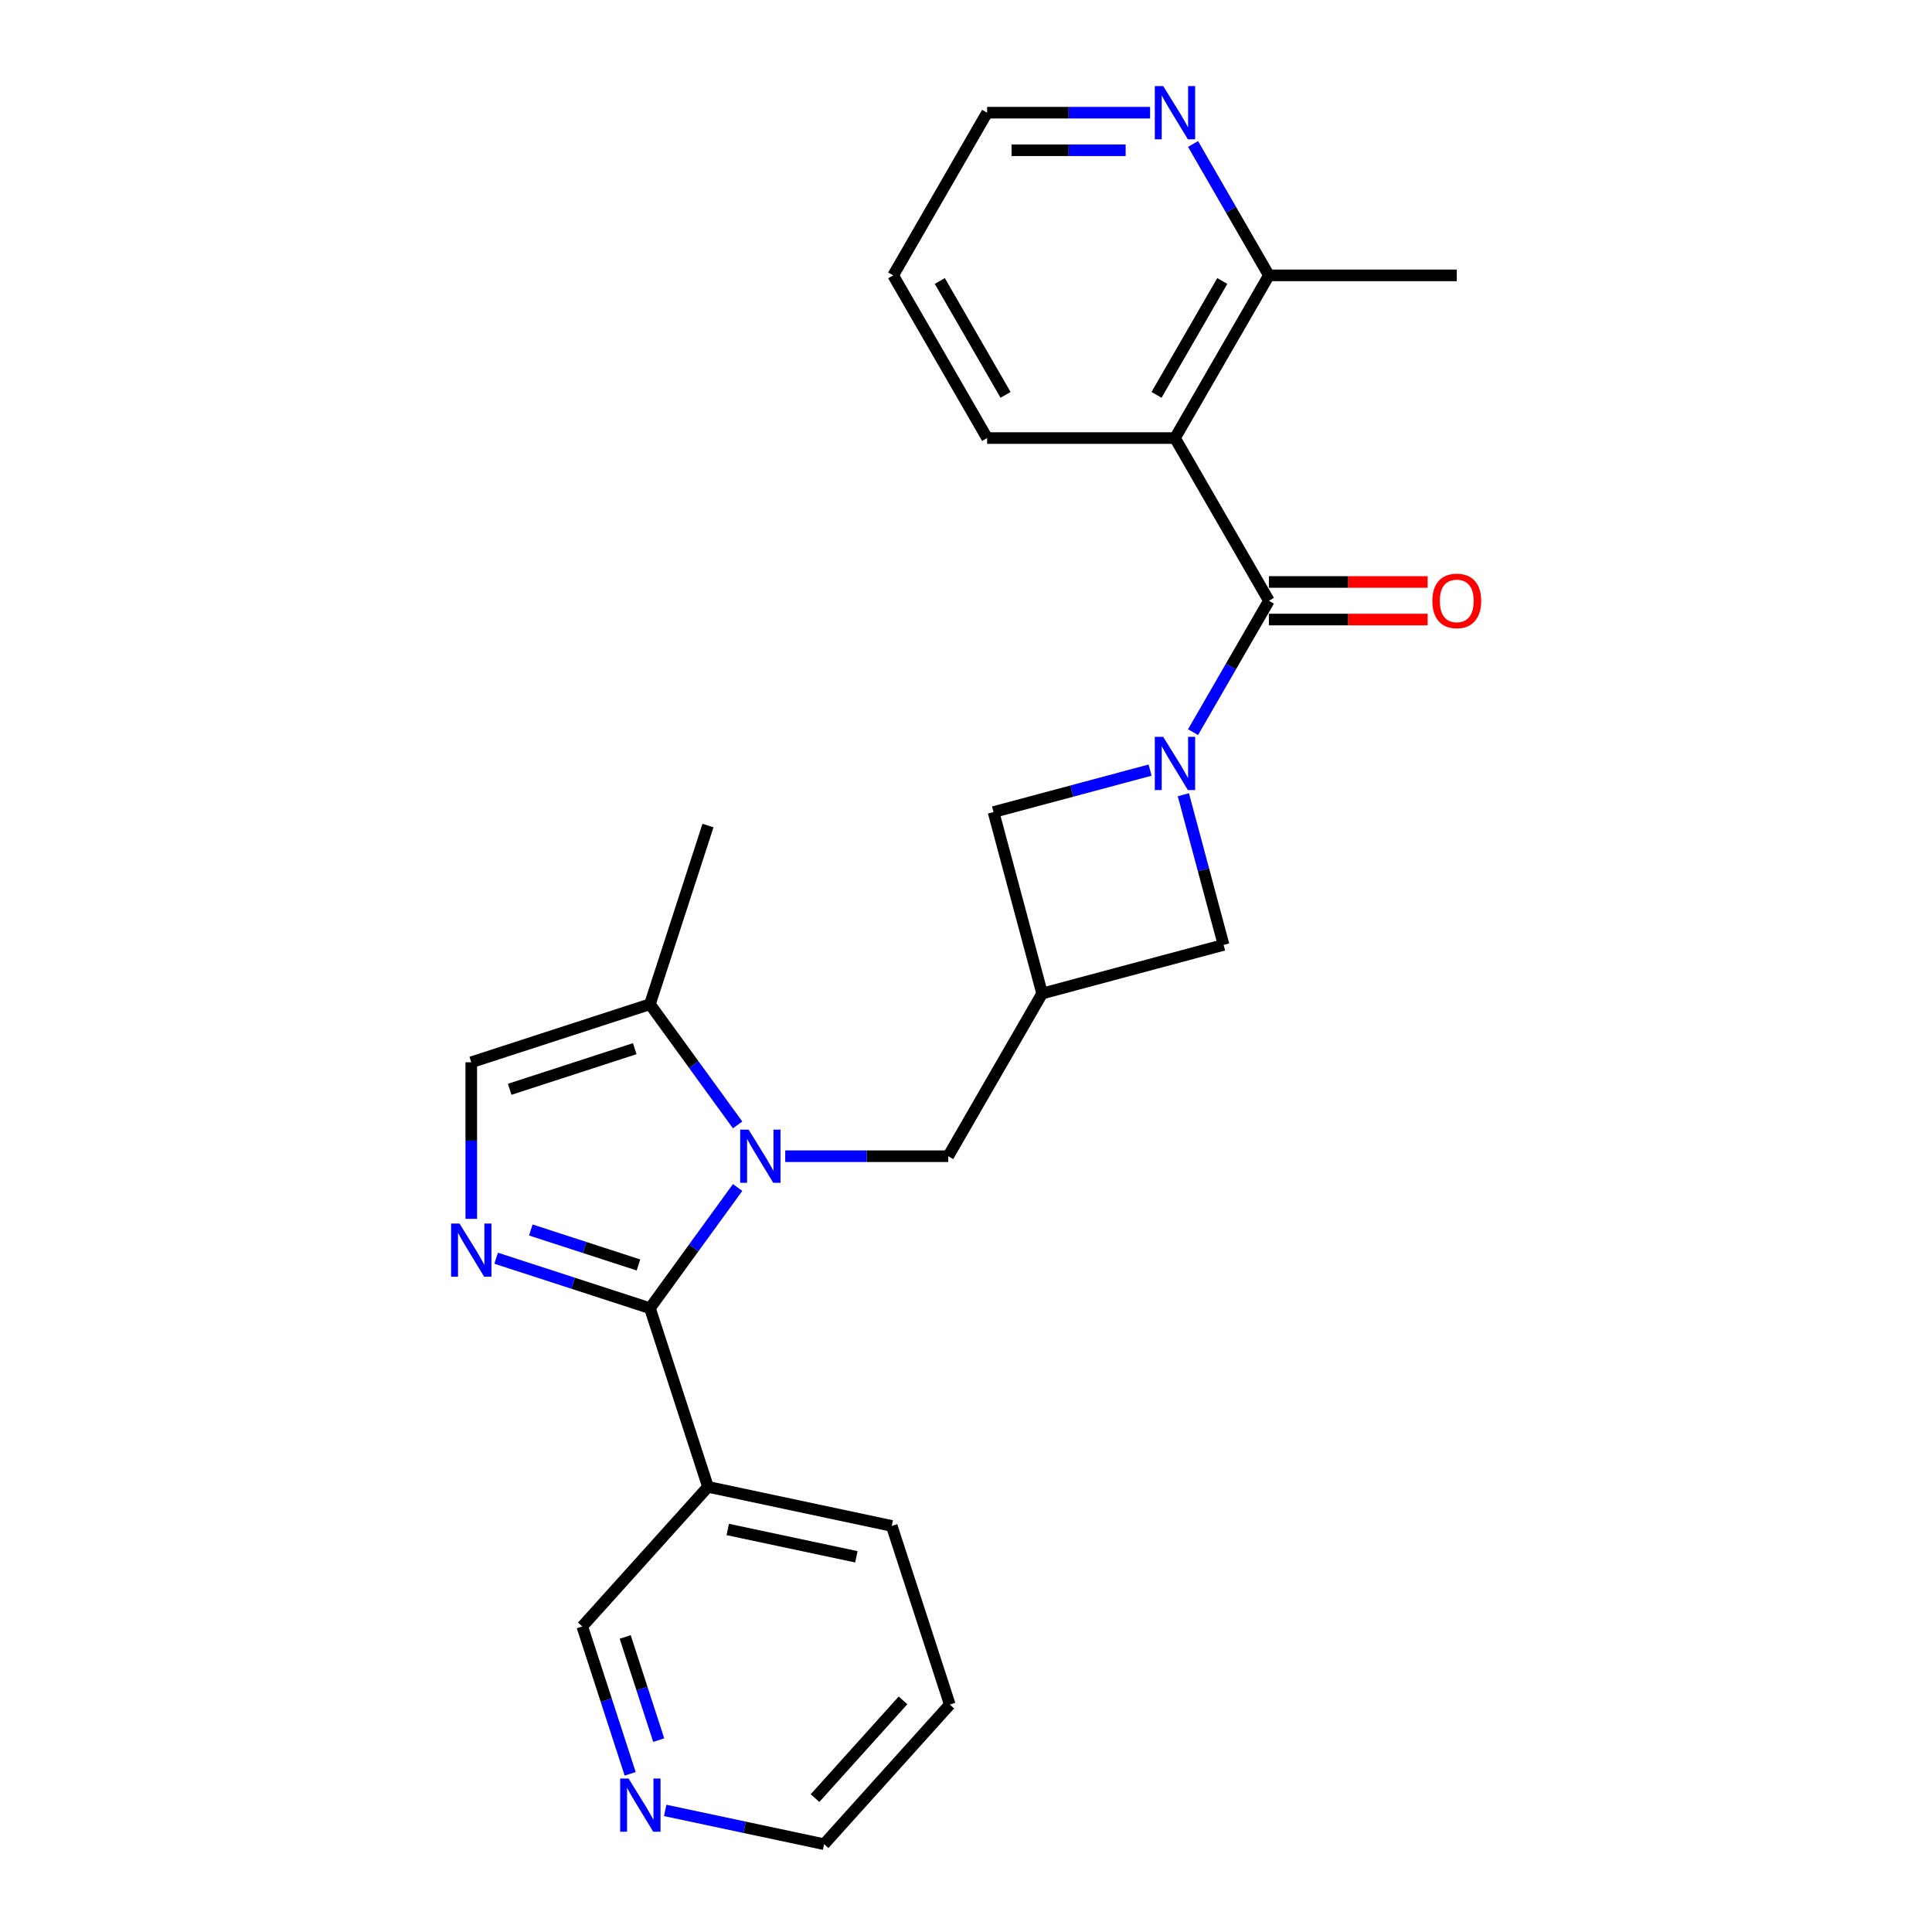 <?xml version='1.0' encoding='iso-8859-1'?>
<svg version='1.1' baseProfile='full'
              xmlns='http://www.w3.org/2000/svg'
                      xmlns:rdkit='http://www.rdkit.org/xml'
                      xmlns:xlink='http://www.w3.org/1999/xlink'
                  xml:space='preserve'
width='1000px' height='1000px' viewBox='0 0 1000 1000'>
<!-- END OF HEADER -->
<rect style='opacity:1.0;fill:#FFFFFF;stroke:none' width='1000' height='1000' x='0' y='0'> </rect>
<path class='bond-0' d='M 336.404,677.117 L 359.096,645.885' style='fill:none;fill-rule:evenodd;stroke:#000000;stroke-width:6px;stroke-linecap:butt;stroke-linejoin:miter;stroke-opacity:1' />
<path class='bond-0' d='M 359.096,645.885 L 381.788,614.652' style='fill:none;fill-rule:evenodd;stroke:#0000FF;stroke-width:6px;stroke-linecap:butt;stroke-linejoin:miter;stroke-opacity:1' />
<path class='bond-2' d='M 336.404,677.117 L 296.603,664.185' style='fill:none;fill-rule:evenodd;stroke:#000000;stroke-width:6px;stroke-linecap:butt;stroke-linejoin:miter;stroke-opacity:1' />
<path class='bond-2' d='M 296.603,664.185 L 256.802,651.253' style='fill:none;fill-rule:evenodd;stroke:#0000FF;stroke-width:6px;stroke-linecap:butt;stroke-linejoin:miter;stroke-opacity:1' />
<path class='bond-2' d='M 330.473,654.743 L 302.612,645.69' style='fill:none;fill-rule:evenodd;stroke:#000000;stroke-width:6px;stroke-linecap:butt;stroke-linejoin:miter;stroke-opacity:1' />
<path class='bond-2' d='M 302.612,645.69 L 274.752,636.638' style='fill:none;fill-rule:evenodd;stroke:#0000FF;stroke-width:6px;stroke-linecap:butt;stroke-linejoin:miter;stroke-opacity:1' />
<path class='bond-8' d='M 336.404,677.117 L 366.451,769.593' style='fill:none;fill-rule:evenodd;stroke:#000000;stroke-width:6px;stroke-linecap:butt;stroke-linejoin:miter;stroke-opacity:1' />
<path class='bond-6' d='M 381.788,582.253 L 359.096,551.021' style='fill:none;fill-rule:evenodd;stroke:#0000FF;stroke-width:6px;stroke-linecap:butt;stroke-linejoin:miter;stroke-opacity:1' />
<path class='bond-6' d='M 359.096,551.021 L 336.404,519.788' style='fill:none;fill-rule:evenodd;stroke:#000000;stroke-width:6px;stroke-linecap:butt;stroke-linejoin:miter;stroke-opacity:1' />
<path class='bond-9' d='M 406.431,598.453 L 448.612,598.453' style='fill:none;fill-rule:evenodd;stroke:#0000FF;stroke-width:6px;stroke-linecap:butt;stroke-linejoin:miter;stroke-opacity:1' />
<path class='bond-9' d='M 448.612,598.453 L 490.792,598.453' style='fill:none;fill-rule:evenodd;stroke:#000000;stroke-width:6px;stroke-linecap:butt;stroke-linejoin:miter;stroke-opacity:1' />
<path class='bond-1' d='M 595.291,398.606 L 554.767,409.465' style='fill:none;fill-rule:evenodd;stroke:#0000FF;stroke-width:6px;stroke-linecap:butt;stroke-linejoin:miter;stroke-opacity:1' />
<path class='bond-1' d='M 554.767,409.465 L 514.244,420.323' style='fill:none;fill-rule:evenodd;stroke:#000000;stroke-width:6px;stroke-linecap:butt;stroke-linejoin:miter;stroke-opacity:1' />
<path class='bond-3' d='M 617.518,378.957 L 637.15,344.953' style='fill:none;fill-rule:evenodd;stroke:#0000FF;stroke-width:6px;stroke-linecap:butt;stroke-linejoin:miter;stroke-opacity:1' />
<path class='bond-3' d='M 637.15,344.953 L 656.783,310.949' style='fill:none;fill-rule:evenodd;stroke:#000000;stroke-width:6px;stroke-linecap:butt;stroke-linejoin:miter;stroke-opacity:1' />
<path class='bond-27' d='M 612.506,411.356 L 622.919,450.217' style='fill:none;fill-rule:evenodd;stroke:#0000FF;stroke-width:6px;stroke-linecap:butt;stroke-linejoin:miter;stroke-opacity:1' />
<path class='bond-27' d='M 622.919,450.217 L 633.332,489.078' style='fill:none;fill-rule:evenodd;stroke:#000000;stroke-width:6px;stroke-linecap:butt;stroke-linejoin:miter;stroke-opacity:1' />
<path class='bond-7' d='M 243.928,630.871 L 243.928,590.353' style='fill:none;fill-rule:evenodd;stroke:#0000FF;stroke-width:6px;stroke-linecap:butt;stroke-linejoin:miter;stroke-opacity:1' />
<path class='bond-7' d='M 243.928,590.353 L 243.928,549.835' style='fill:none;fill-rule:evenodd;stroke:#000000;stroke-width:6px;stroke-linecap:butt;stroke-linejoin:miter;stroke-opacity:1' />
<path class='bond-4' d='M 656.783,310.949 L 608.165,226.741' style='fill:none;fill-rule:evenodd;stroke:#000000;stroke-width:6px;stroke-linecap:butt;stroke-linejoin:miter;stroke-opacity:1' />
<path class='bond-13' d='M 656.783,320.672 L 697.865,320.672' style='fill:none;fill-rule:evenodd;stroke:#000000;stroke-width:6px;stroke-linecap:butt;stroke-linejoin:miter;stroke-opacity:1' />
<path class='bond-13' d='M 697.865,320.672 L 738.946,320.672' style='fill:none;fill-rule:evenodd;stroke:#FF0000;stroke-width:6px;stroke-linecap:butt;stroke-linejoin:miter;stroke-opacity:1' />
<path class='bond-13' d='M 656.783,301.225 L 697.865,301.225' style='fill:none;fill-rule:evenodd;stroke:#000000;stroke-width:6px;stroke-linecap:butt;stroke-linejoin:miter;stroke-opacity:1' />
<path class='bond-13' d='M 697.865,301.225 L 738.946,301.225' style='fill:none;fill-rule:evenodd;stroke:#FF0000;stroke-width:6px;stroke-linecap:butt;stroke-linejoin:miter;stroke-opacity:1' />
<path class='bond-12' d='M 608.165,226.741 L 656.783,142.533' style='fill:none;fill-rule:evenodd;stroke:#000000;stroke-width:6px;stroke-linecap:butt;stroke-linejoin:miter;stroke-opacity:1' />
<path class='bond-12' d='M 598.616,204.386 L 632.649,145.44' style='fill:none;fill-rule:evenodd;stroke:#000000;stroke-width:6px;stroke-linecap:butt;stroke-linejoin:miter;stroke-opacity:1' />
<path class='bond-17' d='M 608.165,226.741 L 510.93,226.741' style='fill:none;fill-rule:evenodd;stroke:#000000;stroke-width:6px;stroke-linecap:butt;stroke-linejoin:miter;stroke-opacity:1' />
<path class='bond-5' d='M 539.41,514.245 L 490.792,598.453' style='fill:none;fill-rule:evenodd;stroke:#000000;stroke-width:6px;stroke-linecap:butt;stroke-linejoin:miter;stroke-opacity:1' />
<path class='bond-10' d='M 539.41,514.245 L 633.332,489.078' style='fill:none;fill-rule:evenodd;stroke:#000000;stroke-width:6px;stroke-linecap:butt;stroke-linejoin:miter;stroke-opacity:1' />
<path class='bond-11' d='M 539.41,514.245 L 514.244,420.323' style='fill:none;fill-rule:evenodd;stroke:#000000;stroke-width:6px;stroke-linecap:butt;stroke-linejoin:miter;stroke-opacity:1' />
<path class='bond-19' d='M 336.404,519.788 L 366.451,427.312' style='fill:none;fill-rule:evenodd;stroke:#000000;stroke-width:6px;stroke-linecap:butt;stroke-linejoin:miter;stroke-opacity:1' />
<path class='bond-25' d='M 336.404,519.788 L 243.928,549.835' style='fill:none;fill-rule:evenodd;stroke:#000000;stroke-width:6px;stroke-linecap:butt;stroke-linejoin:miter;stroke-opacity:1' />
<path class='bond-25' d='M 328.542,542.79 L 263.809,563.823' style='fill:none;fill-rule:evenodd;stroke:#000000;stroke-width:6px;stroke-linecap:butt;stroke-linejoin:miter;stroke-opacity:1' />
<path class='bond-16' d='M 366.451,769.593 L 301.388,841.853' style='fill:none;fill-rule:evenodd;stroke:#000000;stroke-width:6px;stroke-linecap:butt;stroke-linejoin:miter;stroke-opacity:1' />
<path class='bond-18' d='M 366.451,769.593 L 461.561,789.81' style='fill:none;fill-rule:evenodd;stroke:#000000;stroke-width:6px;stroke-linecap:butt;stroke-linejoin:miter;stroke-opacity:1' />
<path class='bond-18' d='M 376.675,791.648 L 443.252,805.799' style='fill:none;fill-rule:evenodd;stroke:#000000;stroke-width:6px;stroke-linecap:butt;stroke-linejoin:miter;stroke-opacity:1' />
<path class='bond-14' d='M 656.783,142.533 L 637.15,108.528' style='fill:none;fill-rule:evenodd;stroke:#000000;stroke-width:6px;stroke-linecap:butt;stroke-linejoin:miter;stroke-opacity:1' />
<path class='bond-14' d='M 637.15,108.528 L 617.518,74.524' style='fill:none;fill-rule:evenodd;stroke:#0000FF;stroke-width:6px;stroke-linecap:butt;stroke-linejoin:miter;stroke-opacity:1' />
<path class='bond-22' d='M 656.783,142.533 L 754.018,142.533' style='fill:none;fill-rule:evenodd;stroke:#000000;stroke-width:6px;stroke-linecap:butt;stroke-linejoin:miter;stroke-opacity:1' />
<path class='bond-28' d='M 595.291,58.325 L 553.111,58.325' style='fill:none;fill-rule:evenodd;stroke:#0000FF;stroke-width:6px;stroke-linecap:butt;stroke-linejoin:miter;stroke-opacity:1' />
<path class='bond-28' d='M 553.111,58.325 L 510.93,58.325' style='fill:none;fill-rule:evenodd;stroke:#000000;stroke-width:6px;stroke-linecap:butt;stroke-linejoin:miter;stroke-opacity:1' />
<path class='bond-28' d='M 582.637,77.772 L 553.111,77.772' style='fill:none;fill-rule:evenodd;stroke:#0000FF;stroke-width:6px;stroke-linecap:butt;stroke-linejoin:miter;stroke-opacity:1' />
<path class='bond-28' d='M 553.111,77.772 L 523.584,77.772' style='fill:none;fill-rule:evenodd;stroke:#000000;stroke-width:6px;stroke-linecap:butt;stroke-linejoin:miter;stroke-opacity:1' />
<path class='bond-15' d='M 326.172,918.13 L 313.78,879.991' style='fill:none;fill-rule:evenodd;stroke:#0000FF;stroke-width:6px;stroke-linecap:butt;stroke-linejoin:miter;stroke-opacity:1' />
<path class='bond-15' d='M 313.78,879.991 L 301.388,841.853' style='fill:none;fill-rule:evenodd;stroke:#000000;stroke-width:6px;stroke-linecap:butt;stroke-linejoin:miter;stroke-opacity:1' />
<path class='bond-15' d='M 340.95,900.679 L 332.275,873.982' style='fill:none;fill-rule:evenodd;stroke:#0000FF;stroke-width:6px;stroke-linecap:butt;stroke-linejoin:miter;stroke-opacity:1' />
<path class='bond-15' d='M 332.275,873.982 L 323.601,847.285' style='fill:none;fill-rule:evenodd;stroke:#000000;stroke-width:6px;stroke-linecap:butt;stroke-linejoin:miter;stroke-opacity:1' />
<path class='bond-26' d='M 344.31,937.066 L 385.428,945.806' style='fill:none;fill-rule:evenodd;stroke:#0000FF;stroke-width:6px;stroke-linecap:butt;stroke-linejoin:miter;stroke-opacity:1' />
<path class='bond-26' d='M 385.428,945.806 L 426.546,954.545' style='fill:none;fill-rule:evenodd;stroke:#000000;stroke-width:6px;stroke-linecap:butt;stroke-linejoin:miter;stroke-opacity:1' />
<path class='bond-23' d='M 510.93,226.741 L 462.313,142.533' style='fill:none;fill-rule:evenodd;stroke:#000000;stroke-width:6px;stroke-linecap:butt;stroke-linejoin:miter;stroke-opacity:1' />
<path class='bond-23' d='M 520.479,204.386 L 486.447,145.44' style='fill:none;fill-rule:evenodd;stroke:#000000;stroke-width:6px;stroke-linecap:butt;stroke-linejoin:miter;stroke-opacity:1' />
<path class='bond-24' d='M 461.561,789.81 L 491.609,882.286' style='fill:none;fill-rule:evenodd;stroke:#000000;stroke-width:6px;stroke-linecap:butt;stroke-linejoin:miter;stroke-opacity:1' />
<path class='bond-20' d='M 510.93,58.325 L 462.313,142.533' style='fill:none;fill-rule:evenodd;stroke:#000000;stroke-width:6px;stroke-linecap:butt;stroke-linejoin:miter;stroke-opacity:1' />
<path class='bond-21' d='M 426.546,954.545 L 491.609,882.286' style='fill:none;fill-rule:evenodd;stroke:#000000;stroke-width:6px;stroke-linecap:butt;stroke-linejoin:miter;stroke-opacity:1' />
<path class='bond-21' d='M 421.853,930.694 L 467.397,880.112' style='fill:none;fill-rule:evenodd;stroke:#000000;stroke-width:6px;stroke-linecap:butt;stroke-linejoin:miter;stroke-opacity:1' />
<path  class='atom-1' d='M 387.47 584.684
L 396.494 599.27
Q 397.388 600.709, 398.827 603.314
Q 400.267 605.92, 400.344 606.076
L 400.344 584.684
L 404 584.684
L 404 612.221
L 400.228 612.221
L 390.543 596.275
Q 389.415 594.408, 388.209 592.269
Q 387.043 590.129, 386.693 589.468
L 386.693 612.221
L 383.114 612.221
L 383.114 584.684
L 387.47 584.684
' fill='#0000FF'/>
<path  class='atom-2' d='M 602.078 381.388
L 611.102 395.973
Q 611.996 397.413, 613.435 400.018
Q 614.875 402.624, 614.952 402.78
L 614.952 381.388
L 618.608 381.388
L 618.608 408.925
L 614.836 408.925
L 605.151 392.979
Q 604.023 391.112, 602.817 388.973
Q 601.651 386.833, 601.301 386.172
L 601.301 408.925
L 597.722 408.925
L 597.722 381.388
L 602.078 381.388
' fill='#0000FF'/>
<path  class='atom-3' d='M 237.841 633.302
L 246.865 647.887
Q 247.759 649.326, 249.198 651.932
Q 250.637 654.538, 250.715 654.693
L 250.715 633.302
L 254.371 633.302
L 254.371 660.839
L 250.598 660.839
L 240.914 644.892
Q 239.786 643.025, 238.58 640.886
Q 237.413 638.747, 237.063 638.086
L 237.063 660.839
L 233.485 660.839
L 233.485 633.302
L 237.841 633.302
' fill='#0000FF'/>
<path  class='atom-14' d='M 741.377 311.026
Q 741.377 304.414, 744.644 300.72
Q 747.911 297.025, 754.018 297.025
Q 760.124 297.025, 763.391 300.72
Q 766.658 304.414, 766.658 311.026
Q 766.658 317.716, 763.352 321.528
Q 760.046 325.301, 754.018 325.301
Q 747.95 325.301, 744.644 321.528
Q 741.377 317.755, 741.377 311.026
M 754.018 322.189
Q 758.218 322.189, 760.474 319.389
Q 762.769 316.549, 762.769 311.026
Q 762.769 305.62, 760.474 302.898
Q 758.218 300.136, 754.018 300.136
Q 749.817 300.136, 747.523 302.859
Q 745.267 305.581, 745.267 311.026
Q 745.267 316.588, 747.523 319.389
Q 749.817 322.189, 754.018 322.189
' fill='#FF0000'/>
<path  class='atom-15' d='M 602.078 44.556
L 611.102 59.142
Q 611.996 60.581, 613.435 63.187
Q 614.875 65.792, 614.952 65.948
L 614.952 44.556
L 618.608 44.556
L 618.608 72.093
L 614.836 72.093
L 605.151 56.147
Q 604.023 54.28, 602.817 52.141
Q 601.651 50.001, 601.301 49.34
L 601.301 72.093
L 597.722 72.093
L 597.722 44.556
L 602.078 44.556
' fill='#0000FF'/>
<path  class='atom-16' d='M 325.349 920.561
L 334.372 935.146
Q 335.267 936.585, 336.706 939.191
Q 338.145 941.797, 338.223 941.952
L 338.223 920.561
L 341.879 920.561
L 341.879 948.098
L 338.106 948.098
L 328.421 932.151
Q 327.293 930.284, 326.088 928.145
Q 324.921 926.006, 324.571 925.345
L 324.571 948.098
L 320.993 948.098
L 320.993 920.561
L 325.349 920.561
' fill='#0000FF'/>
</svg>
